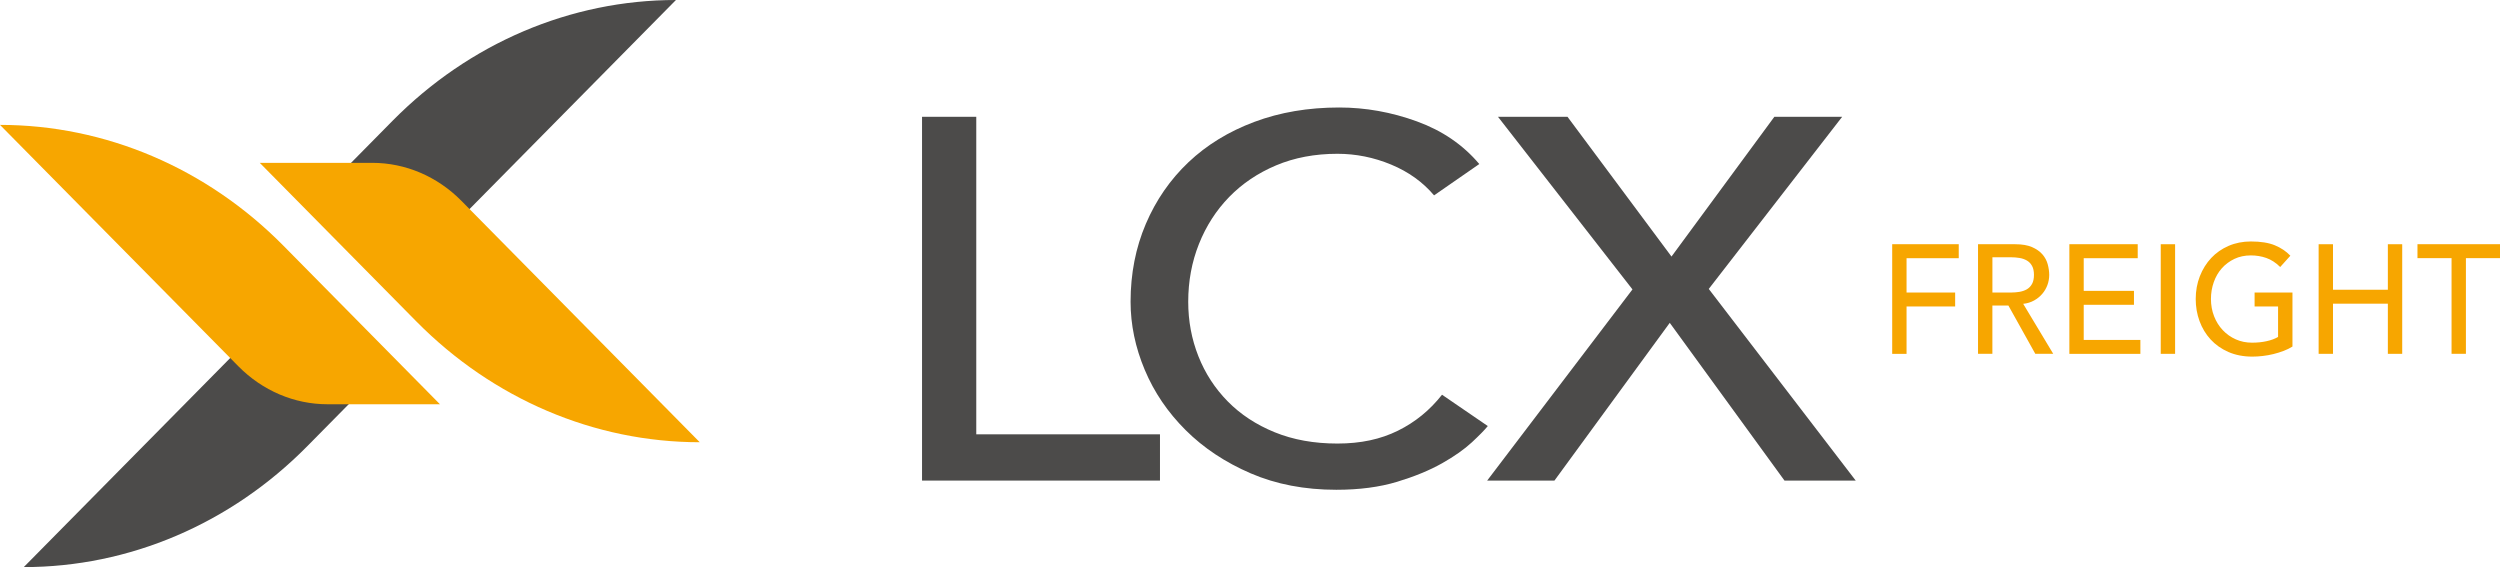 <svg xmlns="http://www.w3.org/2000/svg" id="Capa_2" viewBox="0 0 833.94 189.17"><defs><style>      .cls-1 {        fill: #4c4b4a;      }      .cls-2 {        fill: #f7a600;      }    </style></defs><g id="Capa_1-2" data-name="Capa_1"><g><g><path class="cls-1" d="M307.56,38.96h18.1v105.92h61.28v15.43h-79.37V38.96Z"></path><path class="cls-1" d="M478.38,65.18c-3.77-4.46-8.55-7.88-14.33-10.28-5.78-2.4-11.76-3.6-17.91-3.6-7.54,0-14.36,1.29-20.46,3.86-6.1,2.57-11.31,6.09-15.65,10.54-4.34,4.46-7.7,9.69-10.09,15.68-2.39,6-3.58,12.43-3.58,19.28,0,6.4,1.13,12.46,3.39,18.17,2.26,5.72,5.53,10.74,9.8,15.08,4.27,4.34,9.49,7.77,15.65,10.28,6.16,2.51,13.13,3.77,20.93,3.77s14.39-1.43,20.18-4.29c5.78-2.85,10.68-6.86,14.71-12l15.27,10.45c-1.01,1.26-2.77,3.06-5.28,5.4-2.52,2.34-5.85,4.69-9.99,7.03-4.15,2.34-9.15,4.4-14.99,6.17-5.85,1.77-12.61,2.66-20.27,2.66-10.56,0-20.08-1.83-28.56-5.48-8.48-3.66-15.71-8.45-21.68-14.4-5.97-5.94-10.53-12.65-13.67-20.14-3.14-7.48-4.72-15.05-4.72-22.71,0-9.37,1.7-18.02,5.09-25.97,3.39-7.94,8.14-14.8,14.23-20.57,6.1-5.77,13.42-10.25,21.97-13.45,8.55-3.2,17.97-4.8,28.28-4.8,8.8,0,17.44,1.54,25.92,4.63,8.49,3.08,15.43,7.83,20.83,14.23l-15.08,10.45Z"></path><path class="cls-1" d="M544.56,96.55l-44.87-57.59h23.19l34.69,46.62,34.31-46.62h22.62l-44.5,57.42,49.02,63.93h-23.76l-38.27-52.62-38.47,52.62h-22.44l48.46-63.76Z"></path></g><path class="cls-1" d="M99.38,100.07c-4.36,2.11-8.4,4.99-11.94,8.57L7.93,189.17h0c35.16,0,68.98-14.42,94.53-40.29l22.29-22.58s-19.83-28.91-25.37-26.23Z"></path><path class="cls-2" d="M146.77,134.85h-37.53c-11.06,0-21.69-4.53-29.73-12.67L0,41.66h0c35.16,0,68.98,14.42,94.53,40.29l52.24,52.91Z"></path><path class="cls-1" d="M134.03,89.1c4.36-2.11,8.4-4.99,11.94-8.57L225.48,0h0c-35.16,0-68.98,14.42-94.53,40.29l-22.29,22.58s19.83,28.91,25.37,26.23Z"></path><path class="cls-2" d="M86.65,54.32h37.53c11.06,0,21.69,4.53,29.73,12.67l79.51,80.53h0c-35.16,0-68.98-14.42-94.53-40.29l-52.24-52.91Z"></path><g><path class="cls-2" d="M631.2,81.47h22.19v4.65h-17.41v11.46h16.21v4.65h-16.21v15.8h-4.79v-36.56Z"></path><path class="cls-2" d="M659.83,81.47h12.42c2.26,0,4.12.32,5.58.95,1.46.64,2.62,1.45,3.47,2.43.85.98,1.44,2.08,1.77,3.31s.5,2.4.5,3.54-.2,2.3-.6,3.38c-.4,1.08-.97,2.07-1.72,2.94-.75.88-1.66,1.62-2.74,2.22-1.08.6-2.29.97-3.62,1.11l10.02,16.68h-5.98l-8.98-16.11h-5.34v16.11h-4.79v-36.56ZM664.62,97.58h6.28c.93,0,1.85-.08,2.77-.23.91-.16,1.73-.44,2.44-.85.71-.41,1.29-1.01,1.72-1.78.43-.78.65-1.78.65-3.02s-.22-2.25-.65-3.02c-.43-.78-1.01-1.37-1.72-1.78-.71-.41-1.53-.7-2.44-.85-.92-.15-1.84-.23-2.77-.23h-6.28v11.77Z"></path><path class="cls-2" d="M690.3,81.47h22.79v4.65h-18.01v10.9h16.76v4.65h-16.76v11.72h18.9v4.65h-23.69v-36.56Z"></path><path class="cls-2" d="M720.77,81.47h4.79v36.56h-4.79v-36.56Z"></path><path class="cls-2" d="M764.71,97.58v18.02c-.87.55-1.85,1.03-2.94,1.45-1.1.41-2.24.77-3.42,1.06-1.18.29-2.38.51-3.59.64-1.21.14-2.35.21-3.42.21-2.99,0-5.66-.52-8.01-1.55s-4.32-2.43-5.93-4.18c-1.61-1.76-2.84-3.8-3.69-6.12-.85-2.32-1.27-4.78-1.27-7.36,0-2.72.46-5.25,1.37-7.59.92-2.34,2.18-4.37,3.79-6.09s3.55-3.07,5.81-4.05c2.26-.98,4.74-1.47,7.43-1.47,3.26,0,5.92.42,7.98,1.27s3.79,2.01,5.19,3.48l-3.39,3.77c-1.46-1.45-3.01-2.45-4.64-3.02-1.63-.57-3.34-.85-5.14-.85-2.03,0-3.86.39-5.49,1.16-1.63.78-3.03,1.82-4.19,3.12-1.17,1.31-2.06,2.85-2.69,4.62-.63,1.77-.95,3.66-.95,5.65s.35,3.98,1.05,5.76,1.66,3.31,2.89,4.62c1.23,1.31,2.68,2.33,4.34,3.07s3.47,1.11,5.44,1.11c1.7,0,3.3-.16,4.81-.49,1.51-.33,2.8-.8,3.86-1.42v-10.17h-7.83v-4.65h12.62Z"></path><path class="cls-2" d="M773.44,81.47h4.79v15.18h18.3v-15.18h4.79v36.56h-4.79v-16.73h-18.3v16.73h-4.79v-36.56Z"></path><path class="cls-2" d="M817.78,86.11h-11.37v-4.65h27.53v4.65h-11.37v31.91h-4.79v-31.91Z"></path></g></g></g></svg>